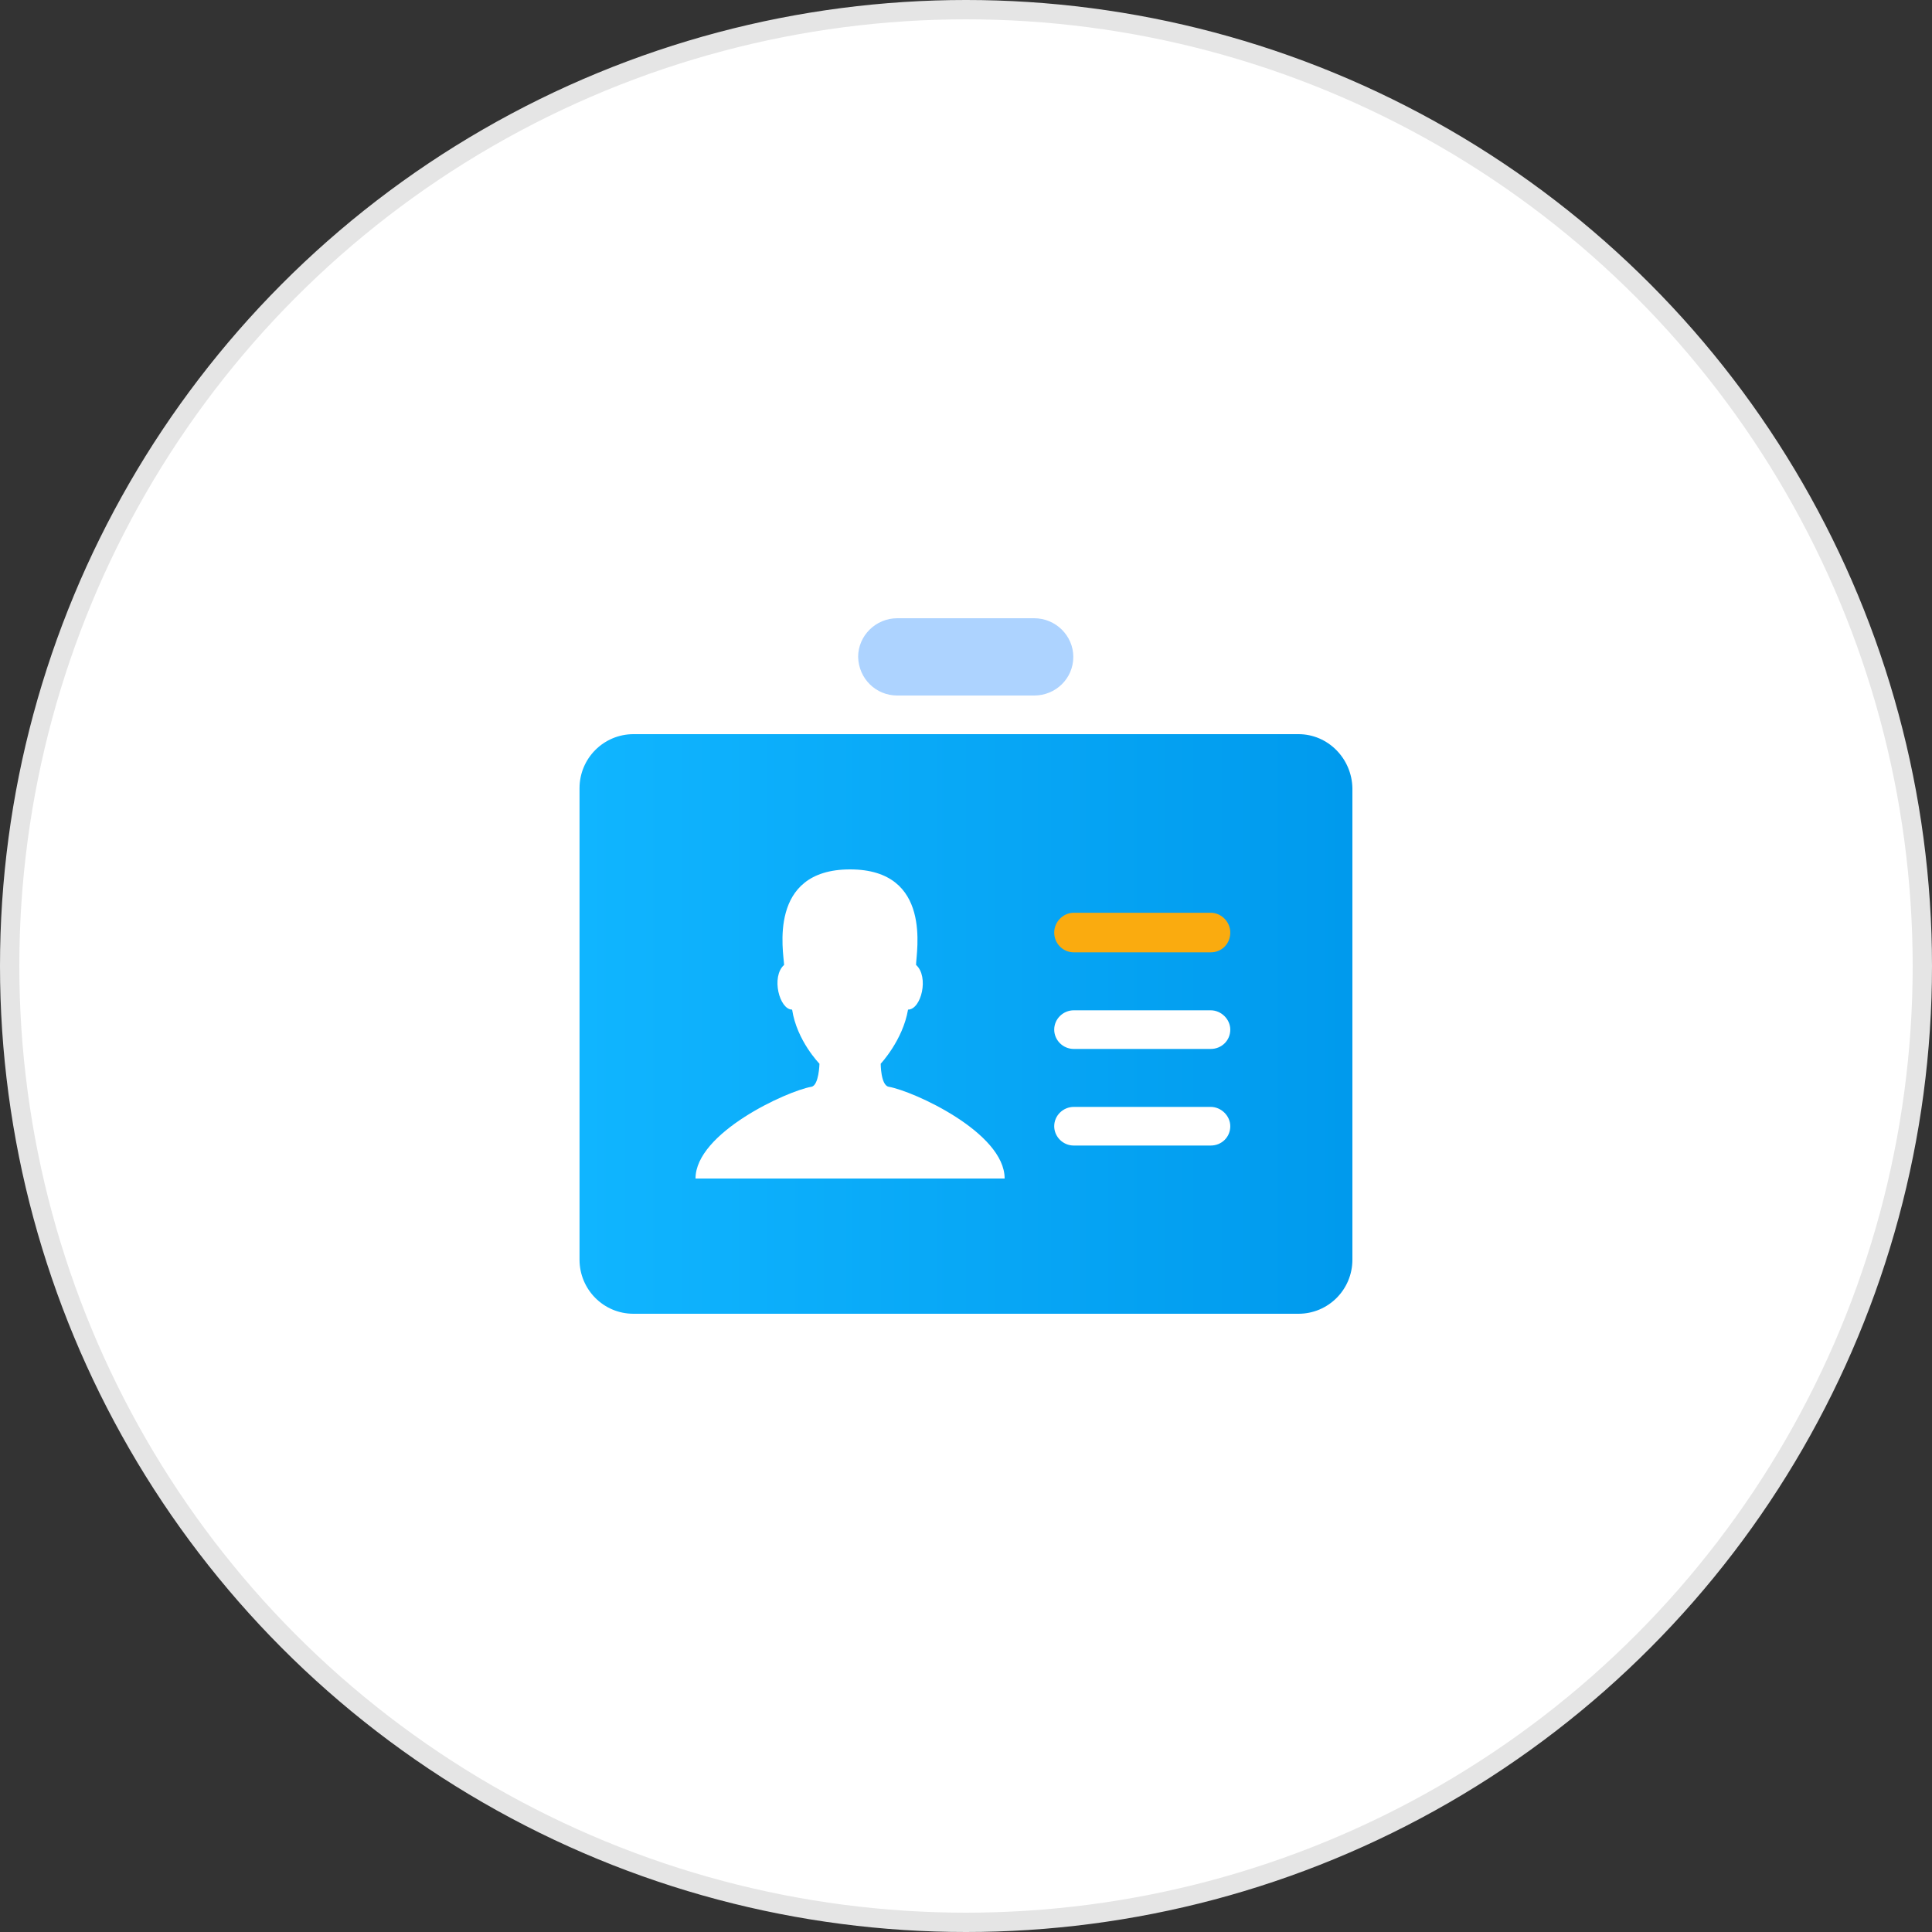 <?xml version="1.0" encoding="UTF-8"?>
<svg width="100px" height="100px" viewBox="0 0 100 100" version="1.1" xmlns="http://www.w3.org/2000/svg" xmlns:xlink="http://www.w3.org/1999/xlink">
    <rect x="0" y="0" width="100" height="100" fill="#333333" stroke="none"/>
    <title>join-icon-gangwei</title>
    <defs>
        <linearGradient x1="0%" y1="50%" x2="100%" y2="50%" id="linearGradient-1">
            <stop stop-color="#10B5FF" offset="0%"></stop>
            <stop stop-color="#009AED" offset="100%"></stop>
        </linearGradient>
    </defs>
    <g id="页面-1" stroke="none" stroke-width="1" fill="none" fill-rule="evenodd">
        <g id="6.5.1关于云时通-加入我们" transform="translate(-810, -766)">
            <g id="编组" transform="translate(0, 550)">
                <g id="join-icon-gangwei" transform="translate(810, 216)">
                    <circle id="椭圆形备份-6" stroke="#E5E5E5" fill="#FFFFFF" cx="50" cy="50" r="49.5"></circle>
                    <path d="M46.442,36 L53.529,36 C54.641,36 55.554,35.122 55.554,34 C55.554,32.902 54.641,32 53.529,32 L46.442,32 C45.331,32 44.417,32.902 44.417,34 C44.442,35.122 45.331,36 46.442,36 Z" id="路径" fill="#ADD3FF"></path>
                    <path d="M67.21,38 L32.787,38 C31.256,38 29.996,39.24 29.996,40.802 L29.996,65.198 C29.996,66.736 31.231,68 32.787,68 L67.21,68 C68.741,68 70,66.76 70,65.198 L70,40.802 C69.975,39.265 68.741,38 67.21,38 Z M44,45 C48.293,45 47.415,49.31 47.415,49.944 C48.098,50.552 47.683,52.257 47,52.257 C46.732,53.84 45.585,55.058 45.585,55.058 C45.585,55.058 45.585,56.178 46,56.251 C47.268,56.47 52,58.613 52,61 L36,61 C36,58.638 40.732,56.47 42,56.251 C42.39,56.178 42.415,55.058 42.415,55.058 C42.415,55.058 41.244,53.865 41,52.257 C40.341,52.257 39.902,50.552 40.585,49.944 C40.561,49.31 39.707,45 44,45 Z M62.666,57.293 C63.209,57.293 63.679,57.756 63.679,58.293 C63.679,58.854 63.234,59.293 62.666,59.293 L55.579,59.293 C55.011,59.293 54.566,58.829 54.566,58.293 C54.566,57.732 55.036,57.293 55.579,57.293 L62.666,57.293 Z M62.666,52.293 C63.209,52.293 63.679,52.756 63.679,53.293 C63.679,53.854 63.234,54.293 62.666,54.293 L55.579,54.293 C55.011,54.293 54.566,53.829 54.566,53.293 C54.566,52.732 55.036,52.293 55.579,52.293 L62.666,52.293 Z" id="路径-3" fill="url(#linearGradient-1)"></path>
                    <path d="M62.666,49.293 L55.579,49.293 C55.011,49.293 54.566,48.829 54.566,48.268 C54.566,47.707 55.036,47.244 55.579,47.244 L62.666,47.244 C63.209,47.244 63.679,47.707 63.679,48.268 C63.679,48.854 63.234,49.293 62.666,49.293 Z" id="路径" fill="#FAAB0F"></path>
                </g>
            </g>
        </g>
    </g>
</svg>
